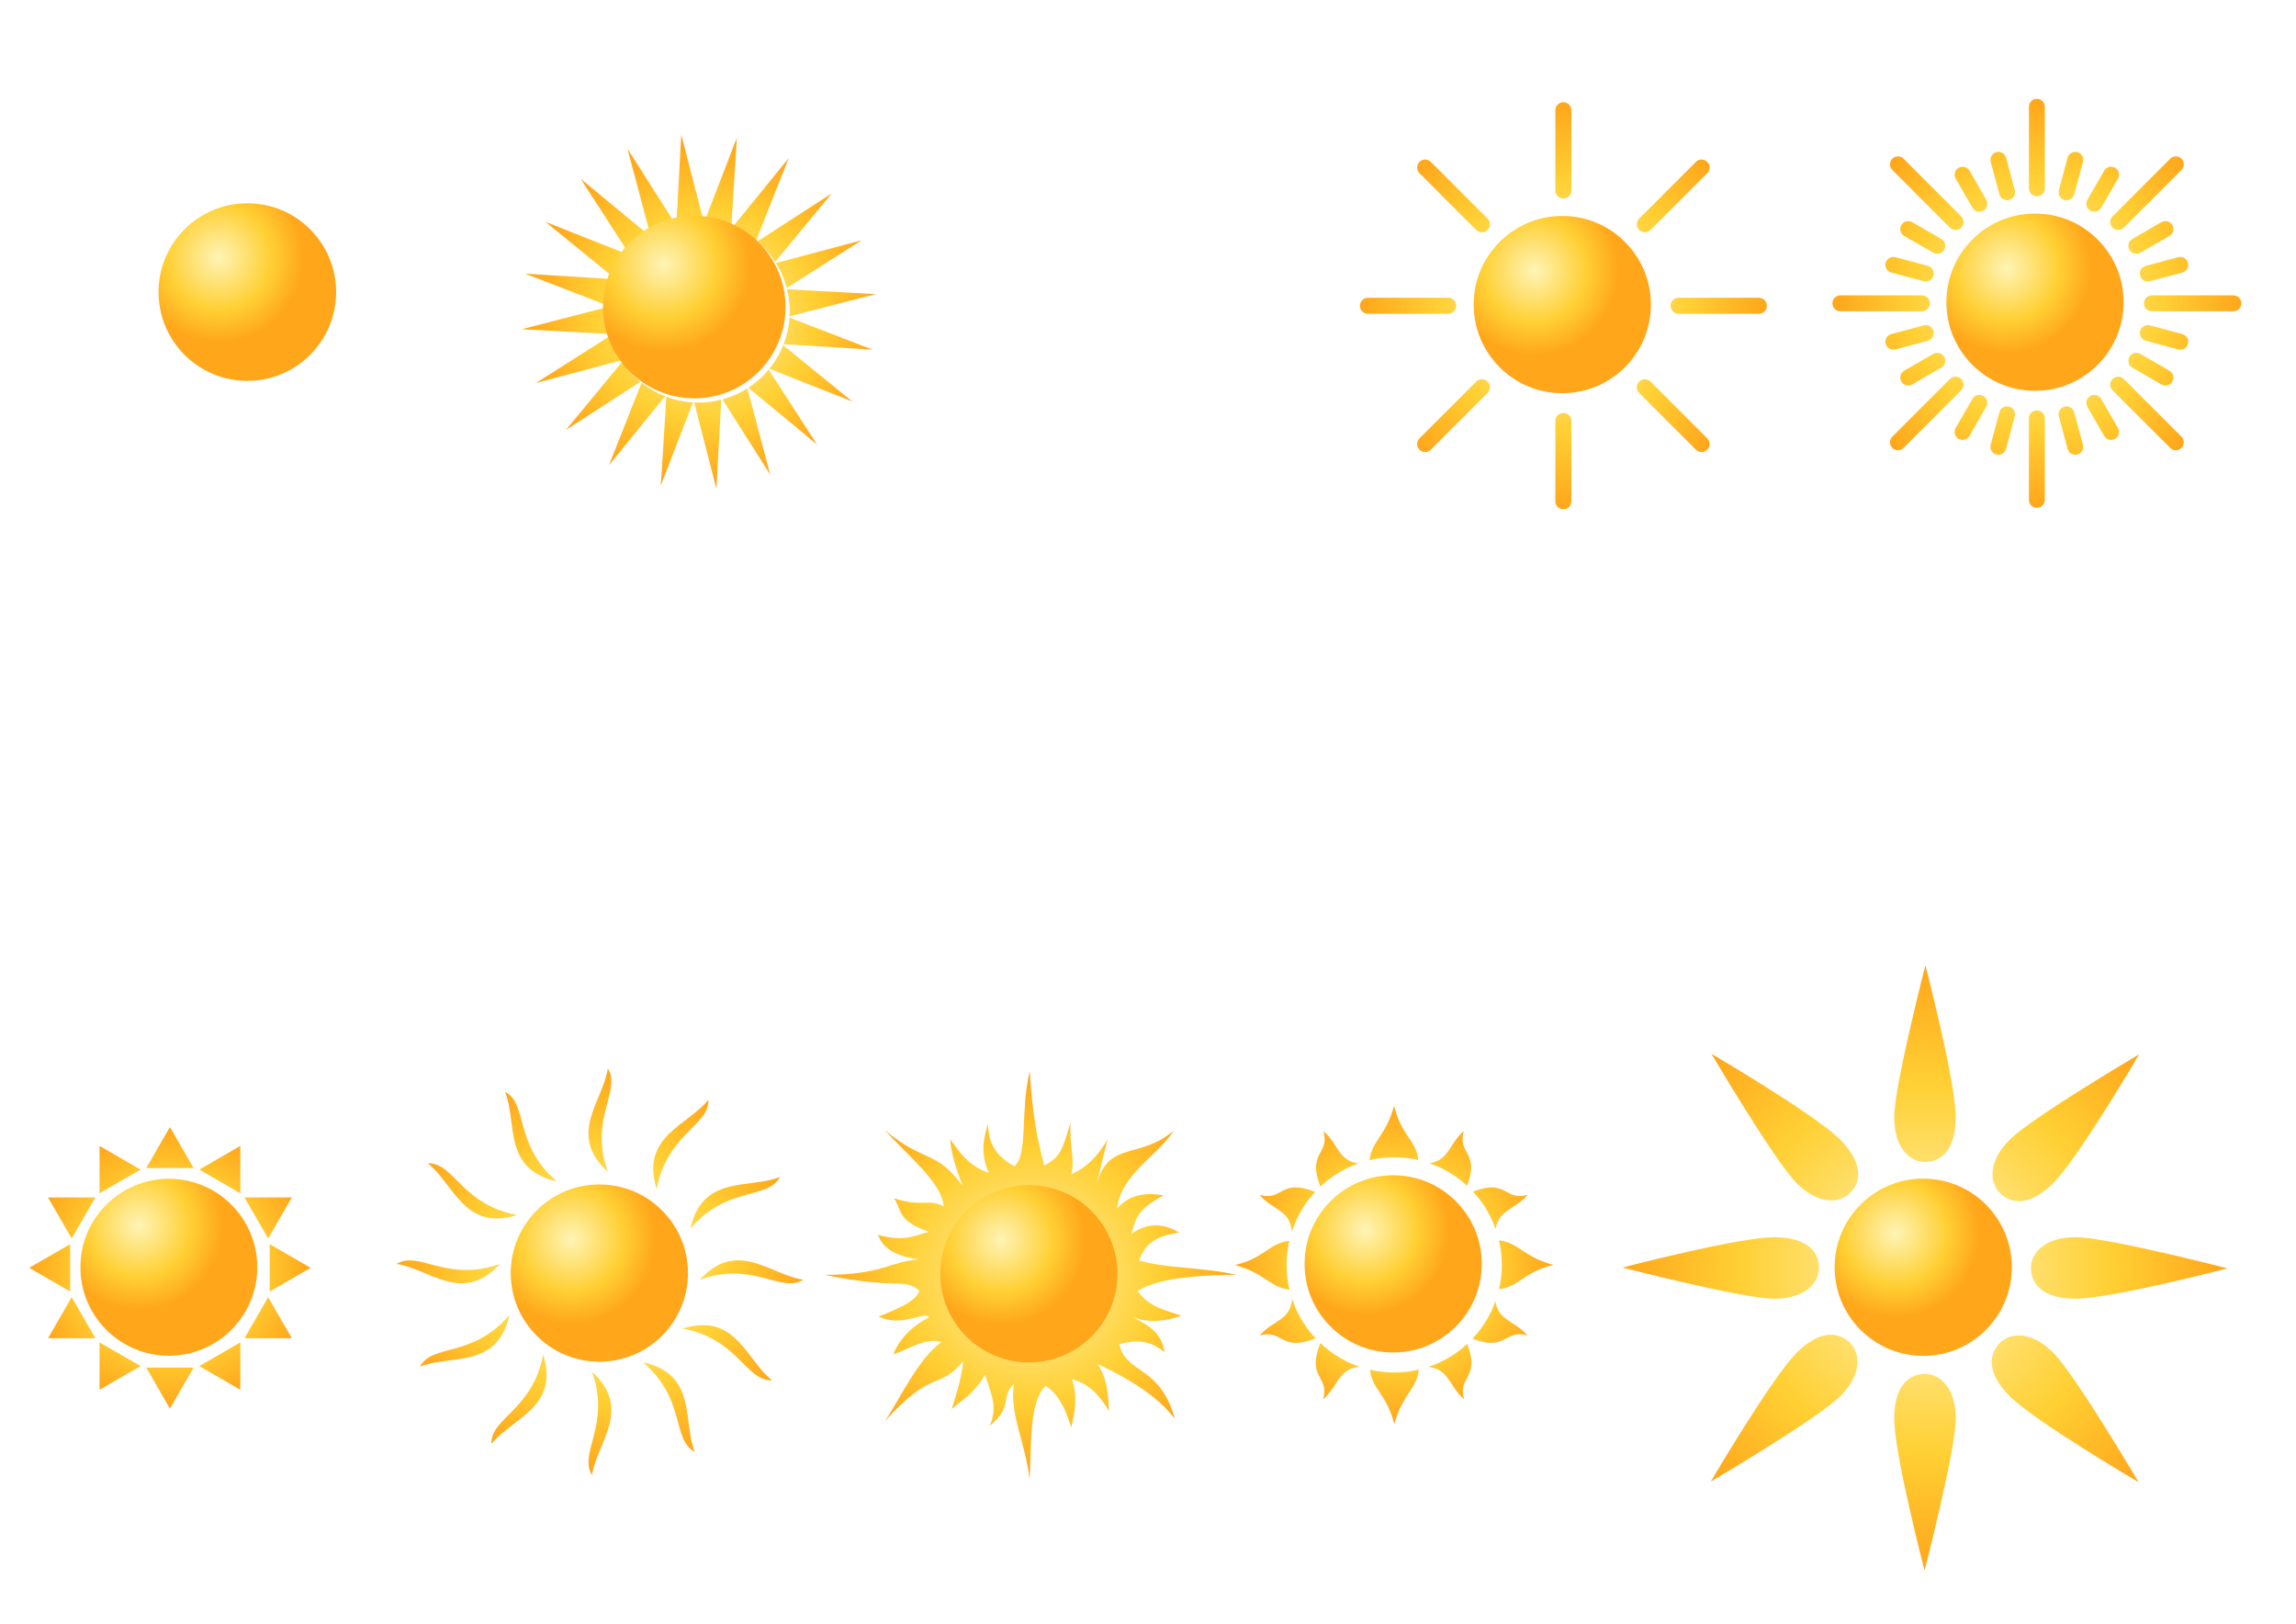 <?xml version="1.0" encoding="UTF-8"?>
<svg width="297mm" height="210mm" version="1.1" viewBox="0 0 1052.4 744.09" xmlns="http://www.w3.org/2000/svg" xmlns:xlink="http://www.w3.org/1999/xlink">
<defs>
<radialGradient id="e" cx="359.09" cy="471.66" r="592.51" gradientTransform="translate(0 1.194e-5)" gradientUnits="userSpaceOnUse" xlink:href="#a"/>
<linearGradient id="a">
<stop stop-color="#fff4b6" offset="0"/>
<stop stop-color="#ffd034" offset=".613"/>
<stop stop-color="#ffa61a" offset="1"/>
</linearGradient>
<filter id="t" color-interpolation-filters="sRGB">
<feFlood flood-color="rgb(255,120,0)" flood-opacity=".682" result="flood"/>
<feComposite in="SourceGraphic" in2="flood" operator="in" result="composite1"/>
<feGaussianBlur in="composite1" result="blur" stdDeviation="2"/>
<feOffset dx="2" dy="2" result="offset"/>
<feComposite in="SourceGraphic" in2="offset" result="composite2"/>
</filter>
<radialGradient id="f" cx="-287.51" cy="656.41" r="173.57" gradientTransform="matrix(-.955 -.018 .018 -.959 16.372 1030)" gradientUnits="userSpaceOnUse" xlink:href="#a"/>
<radialGradient id="c" cx="372.86" cy="521.65" r="402.94" gradientTransform="matrix(1 0 0 .991 0 4.623)" gradientUnits="userSpaceOnUse" xlink:href="#a"/>
<filter id="d" color-interpolation-filters="sRGB">
<feFlood flood-color="rgb(255,120,0)" flood-opacity=".682" result="flood"/>
<feComposite in="SourceGraphic" in2="flood" operator="in" result="composite1"/>
<feGaussianBlur in="composite1" result="blur" stdDeviation="2"/>
<feOffset dx="2" dy="2" result="offset"/>
<feComposite in="SourceGraphic" in2="offset" result="composite2"/>
</filter>
<radialGradient id="b" cx="-287.51" cy="656.41" r="173.57" gradientTransform="matrix(-.955 -.018 .018 -.959 30.658 1078.6)" gradientUnits="userSpaceOnUse" xlink:href="#a"/>
<radialGradient id="g" cx="371.96" cy="521" r="312.13" gradientTransform="translate(0 4.9905e-6)" gradientUnits="userSpaceOnUse" xlink:href="#a"/>
<filter id="v" color-interpolation-filters="sRGB">
<feFlood flood-color="rgb(255,120,0)" flood-opacity=".682" result="flood"/>
<feComposite in="SourceGraphic" in2="flood" operator="in" result="composite1"/>
<feGaussianBlur in="composite1" result="blur" stdDeviation="2"/>
<feOffset dx="2" dy="2" result="offset"/>
<feComposite in="SourceGraphic" in2="offset" result="composite2"/>
</filter>
<radialGradient id="j" cx="-287.51" cy="656.41" r="173.57" gradientTransform="matrix(-.955 -.018 .018 -.959 30.658 1078.6)" gradientUnits="userSpaceOnUse" xlink:href="#a"/>
<radialGradient id="k" cx="359.64" cy="504.92" r="399.5" gradientTransform="translate(0 -3.1596e-6)" gradientUnits="userSpaceOnUse" xlink:href="#a"/>
<filter id="w" color-interpolation-filters="sRGB">
<feFlood flood-color="rgb(255,120,0)" flood-opacity=".682" result="flood"/>
<feComposite in="SourceGraphic" in2="flood" operator="in" result="composite1"/>
<feGaussianBlur in="composite1" result="blur" stdDeviation="2"/>
<feOffset dx="2" dy="2" result="offset"/>
<feComposite in="SourceGraphic" in2="offset" result="composite2"/>
</filter>
<radialGradient id="l" cx="-287.51" cy="656.41" r="173.57" gradientTransform="matrix(-.955 -.018 .018 -.959 19.23 1067.2)" gradientUnits="userSpaceOnUse" xlink:href="#a"/>
<radialGradient id="m" cx="449.42" cy="490.21" r="400.53" gradientTransform="translate(0 1.2239e-6)" gradientUnits="userSpaceOnUse" xlink:href="#a"/>
<filter id="x" color-interpolation-filters="sRGB">
<feFlood flood-color="rgb(255,120,0)" flood-opacity=".682" result="flood"/>
<feComposite in="SourceGraphic" in2="flood" operator="in" result="composite1"/>
<feGaussianBlur in="composite1" result="blur" stdDeviation="2"/>
<feOffset dx="2" dy="2" result="offset"/>
<feComposite in="SourceGraphic" in2="offset" result="composite2"/>
</filter>
<radialGradient id="n" cx="-287.51" cy="656.41" r="173.57" gradientTransform="matrix(-.955 -.018 .018 -.959 108.01 1048.4)" gradientUnits="userSpaceOnUse" xlink:href="#a"/>
<radialGradient id="o" cx="449.43" cy="490.93" r="398.57" gradientTransform="matrix(1 0 0 1 0 -.001)" gradientUnits="userSpaceOnUse" xlink:href="#a"/>
<filter id="y" color-interpolation-filters="sRGB">
<feFlood flood-color="rgb(255,120,0)" flood-opacity=".682" result="flood"/>
<feComposite in="SourceGraphic" in2="flood" operator="in" result="composite1"/>
<feGaussianBlur in="composite1" result="blur" stdDeviation="2"/>
<feOffset dx="2" dy="2" result="offset"/>
<feComposite in="SourceGraphic" in2="offset" result="composite2"/>
</filter>
<radialGradient id="p" cx="-287.51" cy="656.41" r="173.57" gradientTransform="matrix(-.955 -.018 .018 -.959 108.01 1048.4)" gradientUnits="userSpaceOnUse" xlink:href="#a"/>
<radialGradient id="q" cx="-287.51" cy="656.41" r="173.57" gradientTransform="matrix(-.224 -.004 .004 -.225 33.346 572.89)" gradientUnits="userSpaceOnUse" xlink:href="#a"/>
<radialGradient id="h" cx="422.05" cy="670.69" r="276.42" gradientUnits="userSpaceOnUse" xlink:href="#a"/>
<filter id="u" color-interpolation-filters="sRGB">
<feFlood flood-color="rgb(255,120,0)" flood-opacity=".588" result="flood"/>
<feComposite in="SourceGraphic" in2="flood" operator="in" result="composite1"/>
<feGaussianBlur in="composite1" result="blur" stdDeviation="2"/>
<feOffset dx="2" dy="2" result="offset"/>
<feComposite in="SourceGraphic" in2="offset" result="composite2"/>
</filter>
<radialGradient id="s" cx="-284.24" cy="671.25" r="173.57" gradientTransform="matrix(-.342 -.006 .006 -.344 251.04 337.8)" gradientUnits="userSpaceOnUse" xlink:href="#a"/>
<radialGradient id="i" cx="-88.571" cy="485.22" r="241.66" gradientTransform="matrix(0 1.342 -1.393 -4.6921e-6 1052.3 740.8)" gradientUnits="userSpaceOnUse" xlink:href="#a"/>
<filter id="z" color-interpolation-filters="sRGB">
<feFlood flood-color="rgb(0,0,0)" flood-opacity="0" result="flood"/>
<feComposite in="SourceGraphic" in2="flood" operator="in" result="composite1"/>
<feGaussianBlur in="composite1" result="blur" stdDeviation="3"/>
<feOffset dx="6" dy="6" result="offset"/>
<feComposite in="SourceGraphic" in2="offset" result="fbSourceGraphic"/>
<feColorMatrix in="fbSourceGraphic" result="fbSourceGraphicAlpha" values="0 0 0 -1 0 0 0 0 -1 0 0 0 0 -1 0 0 0 0 1 0"/>
<feFlood flood-color="rgb(255,120,0)" flood-opacity=".588" in="fbSourceGraphic" result="flood"/>
<feComposite in="fbSourceGraphic" in2="flood" operator="in" result="composite1"/>
<feGaussianBlur in="composite1" result="blur" stdDeviation="2"/>
<feOffset dx="1" dy="1" result="offset"/>
<feComposite in="fbSourceGraphic" in2="offset" result="fbSourceGraphic"/>
<feColorMatrix in="fbSourceGraphic" result="fbSourceGraphicAlpha" values="0 0 0 -1 0 0 0 0 -1 0 0 0 0 -1 0 0 0 0 1 0"/>
<feFlood flood-color="rgb(255,120,0)" flood-opacity=".588" in="fbSourceGraphic" result="flood"/>
<feComposite in="fbSourceGraphic" in2="flood" operator="in" result="composite1"/>
<feGaussianBlur in="composite1" result="blur" stdDeviation="2"/>
<feOffset dx="1" dy="1" result="offset"/>
<feComposite in="fbSourceGraphic" in2="offset" result="composite2"/>
</filter>
<radialGradient id="r" cx="-284.24" cy="671.25" r="173.57" gradientTransform="matrix(-.983 -.019 .019 -.988 -1414.7 633.37)" gradientUnits="userSpaceOnUse" xlink:href="#a"/>
</defs>
<g transform="translate(0 -308.27)">
<g transform="matrix(.234 0 0 .234 566.99 435.2)">
<path transform="matrix(1.03 0 0 1.03 -1439.8 -574.79)" d="m333.05 279.27-9.148 167.67a173.57 173.57 0 0 1 12.309-2.762 173.57 173.57 0 0 1 17.223-2.092 173.57 173.57 0 0 1 12.279-0.434 173.57 173.57 0 0 1 9.289 0.465l-41.951-162.84zm105.67 6.164-60.592 156.84a173.57 173.57 0 0 1 4.912 0.246 173.57 173.57 0 0 1 17.154 2.592 173.57 173.57 0 0 1 16.811 4.293 173.57 173.57 0 0 1 11.273 4.115l10.441-168.08zm-208.07 20.627 43.057 162.08a173.57 173.57 0 0 1 13.273-7.613 173.57 173.57 0 0 1 15.838-7.088 173.57 173.57 0 0 1 16.463-5.471 173.57 173.57 0 0 1 1.391-0.312l-90.021-141.6zm306.66 17.889-106.22 130.59a173.57 173.57 0 0 1 2.211 0.807 173.57 173.57 0 0 1 15.623 7.547 173.57 173.57 0 0 1 14.791 9.068 173.57 173.57 0 0 1 11.635 8.846l61.959-156.86zm-395.77 39.234 90.992 140.78a173.57 173.57 0 0 1 0.426-0.559 173.57 173.57 0 0 1 11.826-12.695 173.57 173.57 0 0 1 13.035-11.451 173.57 173.57 0 0 1 13-9.297l-129.28-106.78zm477.64 27.863-141.56 91.498a173.57 173.57 0 0 1 12.607 11.746 173.57 173.57 0 0 1 11.451 13.035 173.57 173.57 0 0 1 9.961 13.928l107.54-130.21zm-544.73 54.002 130.19 105.89a173.57 173.57 0 0 1 1.209-3.312 173.57 173.57 0 0 1 7.547-15.623 173.57 173.57 0 0 1 9.068-14.791 173.57 173.57 0 0 1 8.01-10.535l-156.03-61.629zm601.86 35.107-163.32 43.389a173.57 173.57 0 0 1 7.424 12.943 173.57 173.57 0 0 1 7.088 15.836 173.57 173.57 0 0 1 5.471 16.465 173.57 173.57 0 0 1 0.49 2.186l142.85-90.818zm-640.37 63.484 156.77 60.562a173.57 173.57 0 0 1 0.316-6.312 173.57 173.57 0 0 1 2.594-17.154 173.57 173.57 0 0 1 4.291-16.811 173.57 173.57 0 0 1 3.606-9.879l-167.57-10.406zm498.05 29.691a173.57 173.57 0 0 1 2.779 12.387 173.57 173.57 0 0 1 2.092 17.223 173.57 173.57 0 0 1 0.434 12.277 173.57 173.57 0 0 1-0.484 9.664l164.29-42.324-169.11-9.227zm-341.45 34.045-162.77 41.932 167.99 9.166a173.57 173.57 0 0 1-3.088-13.754 173.57 173.57 0 0 1-2.09-17.223 173.57 173.57 0 0 1-0.436-12.279 173.57 173.57 0 0 1 0.393-7.842zm346.16 19.719a173.57 173.57 0 0 1-0.273 5.451 173.57 173.57 0 0 1-2.592 17.156 173.57 173.57 0 0 1-4.293 16.811 173.57 173.57 0 0 1-4.084 11.188l169.48 10.525-158.24-61.131zm-340.25 34.412-141.88 90.203 162.79-43.248a173.57 173.57 0 0 1-8.324-14.512 173.57 173.57 0 0 1-7.086-15.836 173.57 173.57 0 0 1-5.471-16.465 173.57 173.57 0 0 1-0.031-0.143zm328.28 18.197a173.57 173.57 0 0 1-1.133 3.106 173.57 173.57 0 0 1-7.547 15.623 173.57 173.57 0 0 1-9.068 14.791 173.57 173.57 0 0 1-8.514 11.201l157.96 62.393-131.7-107.11zm-305.72 31.172-107.32 129.94 141.79-91.648a173.57 173.57 0 0 1-1.574-1.197 173.57 173.57 0 0 1-12.695-11.826 173.57 173.57 0 0 1-11.449-13.035 173.57 173.57 0 0 1-8.752-12.236zm278.17 15.24a173.57 173.57 0 0 1-0.699 0.92 173.57 173.57 0 0 1-11.826 12.695 173.57 173.57 0 0 1-13.035 11.449 173.57 173.57 0 0 1-13.16 9.414l130.87 108.09-92.148-142.57zm-241.56 24.678-62.062 157.12 106.79-131.29a173.57 173.57 0 0 1-4.207-1.535 173.57 173.57 0 0 1-15.623-7.547 173.57 173.57 0 0 1-14.791-9.068 173.57 173.57 0 0 1-10.104-7.68zm201.03 10.977a173.57 173.57 0 0 1-14.186 8.137 173.57 173.57 0 0 1-15.836 7.086 173.57 173.57 0 0 1-16.465 5.471 173.57 173.57 0 0 1-0.934 0.209l90.994 143.13-43.574-164.04zm-154 15.693-10.496 168.97 61.105-158.17a173.57 173.57 0 0 1-6.854-0.344 173.57 173.57 0 0 1-17.156-2.594 173.57 173.57 0 0 1-16.811-4.291 173.57 173.57 0 0 1-9.789-3.574zm104.42 5.695a173.57 173.57 0 0 1-13.834 3.106 173.57 173.57 0 0 1-17.223 2.09 173.57 173.57 0 0 1-12.277 0.436 173.57 173.57 0 0 1-8.215-0.412v2e-3l42.305 164.22 9.244-169.44z" fill="url(#i)" filter="url(#z)"/>
<circle cx="-1063.1" cy="58.866" r="178.77" fill="url(#r)"/>
</g>
<g transform="matrix(.652 0 0 .652 -166.01 799.07)">
<path transform="matrix(.358 0 0 .358 222.27 -102.46)" d="m422.05 394.28-23.244 40.258-23.242 40.258h46.486 46.484l-46.484-80.516zm-138.21 37.033v46.484 46.486l80.516-46.486-80.516-46.484zm276.42 0-80.516 46.484 80.516 46.486v-46.486-46.484zm-377.59 101.17 46.484 80.516 23.242-40.258 23.244-40.258h-46.486-46.484zm385.79 0 23.244 40.258 23.242 40.258 23.242-40.258 23.244-40.258h-46.486-46.486zm-342.31 91.723-40.258 23.244-40.258 23.242 80.516 46.484v-46.484-46.486zm391.8 0v46.486 46.484l40.256-23.242 40.258-23.242-80.514-46.486zm-388.8 104.18-46.484 80.516h46.484 46.486l-23.244-40.258-23.242-40.258zm385.79 0-23.242 40.258-23.244 40.258h46.486 46.486l-23.244-40.258-23.242-40.258zm-331.11 88.721v46.484 46.486l80.516-46.486-80.516-46.484zm276.42 0-80.516 46.484 40.258 23.242 40.258 23.244v-46.486-46.484zm-184.69 49.488 23.242 40.258 23.244 40.256 23.242-40.256 23.242-40.258h-46.484-46.486z" fill="url(#h)" filter="url(#u)"/>
<circle cx="373.32" cy="137.96" r="62.187" fill="url(#s)"/>
</g>
<circle cx="113.37" cy="442.11" r="40.695" fill="url(#q)"/>
<g transform="matrix(.234 0 0 .234 610.96 333.04)">
<path d="m449.43 92.361c-8.706 0-15.713 7.009-15.713 15.715v157.14c0 8.706 7.007 15.715 15.713 15.715 8.706 0 15.715-7.009 15.715-15.715v-157.14c0-8.706-7.009-15.715-15.715-15.715zm-270.72 112.12c-4.017 0-8.033 1.539-11.111 4.617-6.156 6.156-6.156 16.067 0 22.223l111.12 111.12c6.156 6.156 16.067 6.156 22.223 0s6.156-16.067 0-22.223l-111.12-111.12c-3.078-3.078-7.096-4.617-11.113-4.617zm541.44 0c-4.017 0-8.035 1.539-11.113 4.617l-111.12 111.12c-6.156 6.156-6.156 16.067 0 22.223 6.156 6.156 16.067 6.156 22.223 0l111.12-111.12c6.156-6.156 6.156-16.067 0-22.223-3.078-3.078-7.095-4.617-11.111-4.617zm-653.58 270.73c-8.706 0-15.715 7.009-15.715 15.715 0 8.706 7.009 15.715 15.715 15.715h157.14c8.706 0 15.713-7.009 15.713-15.715 0-8.706-7.007-15.715-15.713-15.715h-157.14zm608.57 0c-8.706 0-15.715 7.009-15.715 15.715 0 8.706 7.009 15.715 15.715 15.715h157.14c8.706 0 15.715-7.009 15.715-15.715 0-8.706-7.009-15.715-15.715-15.715h-157.14zm-385.32 159.59c-4.017 0-8.033 1.539-11.111 4.617l-111.12 111.12c-6.156 6.156-6.156 16.067 0 22.223 6.156 6.156 16.069 6.156 22.225 0l111.12-111.12c6.156-6.156 6.156-16.067 0-22.223-3.078-3.078-7.095-4.617-11.111-4.617zm319.21 0c-4.017 0-8.033 1.539-11.111 4.617-6.156 6.156-6.156 16.069 0 22.225l111.12 111.12c6.156 6.156 16.069 6.156 22.225 0 6.156-6.156 6.156-16.067 0-22.223l-111.12-111.12c-3.078-3.078-7.095-4.617-11.111-4.617zm-159.61 66.125c-8.706 0-15.713 7.009-15.713 15.715v157.14c0 8.706 7.007 15.715 15.713 15.715 8.706 0 15.715-7.009 15.715-15.715v-157.14c0-8.706-7.009-15.715-15.715-15.715z" fill="url(#o)" filter="url(#y)"/>
<circle cx="449.31" cy="490.6" r="173.57" fill="url(#p)"/>
</g>
<g transform="matrix(.234 0 0 .234 805.88 661.93)">
<g transform="translate(92.934 -1410.2)">
<path transform="translate(1.599 .603)" d="m449.42 89.688c-8.632 0-15.58 6.948-15.58 15.58v159.76c0 8.632 6.948 15.58 15.58 15.58s15.582-6.948 15.582-15.58v-159.76c0-8.632-6.95-15.58-15.582-15.58zm-74.76 103.96c-1.533-0.059-3.103 0.108-4.666 0.527-8.338 2.234-13.252 10.746-11.018 19.084l17.033 63.568c2.234 8.338 10.746 13.252 19.084 11.018s13.252-10.744 11.018-19.082l-17.033-63.57c-1.815-6.774-7.775-11.289-14.418-11.545zm149.31 0c-6.643 0.256-12.603 4.77-14.418 11.545l-17.033 63.57c-2.234 8.338 2.68 16.848 11.018 19.082s16.85-2.68 19.084-11.018l17.033-63.568c2.234-8.338-2.68-16.85-11.018-19.084-1.563-0.419-3.133-0.586-4.666-0.527zm-346.75 8.77c-3.983 0-7.966 1.526-11.018 4.578-6.104 6.104-6.104 15.931 0 22.035l112.96 112.96c6.104 6.104 15.931 6.104 22.035 0s6.104-15.931 0-22.035l-112.96-112.96c-3.052-3.052-7.035-4.578-11.018-4.578zm544.39 0c-3.983 0-7.966 1.526-11.018 4.578l-112.96 112.96c-6.104 6.104-6.104 15.931 0 22.035s15.931 6.104 22.035 0l112.96-112.96c6.104-6.104 6.104-15.931 0-22.035-3.052-3.052-7.035-4.578-11.018-4.578zm-418.16 20.279c-2.511 0.068-5.043 0.747-7.379 2.096-7.476 4.316-10.019 13.81-5.703 21.285l32.906 56.994c4.316 7.476 13.808 10.019 21.283 5.703s10.019-13.808 5.703-21.283l-32.906-56.996c-2.967-5.139-8.381-7.948-13.904-7.799zm291.72 0c-5.523-0.149-10.937 2.659-13.904 7.799l-32.906 56.996c-4.316 7.476-1.772 16.967 5.703 21.283 7.476 4.316 16.967 1.772 21.283-5.703l32.906-56.994c4.316-7.476 1.772-16.969-5.703-21.285-2.336-1.349-4.868-2.028-7.379-2.096zm-397.37 106.48c-5.523-0.149-10.937 2.659-13.904 7.799-4.316 7.476-1.772 16.967 5.703 21.283l56.994 32.906c7.476 4.316 16.969 1.772 21.285-5.703s1.772-16.967-5.703-21.283l-56.996-32.906c-2.336-1.349-4.868-2.028-7.379-2.096zm503.02 0c-2.511 0.068-5.043 0.747-7.379 2.096l-56.996 32.906c-7.476 4.316-10.019 13.808-5.703 21.283s13.81 10.019 21.285 5.703l56.996-32.906c7.476-4.316 10.019-13.808 5.703-21.283-2.967-5.139-8.383-7.948-13.906-7.799zm-533.13 70.17c-6.643 0.256-12.601 4.77-14.416 11.545-2.234 8.338 2.68 16.848 11.018 19.082l63.568 17.033c8.338 2.234 16.85-2.68 19.084-11.018s-2.68-16.848-11.018-19.082l-63.57-17.033c-1.563-0.419-3.133-0.586-4.666-0.527zm563.23 0c-1.533-0.059-3.103 0.108-4.666 0.527l-63.57 17.033c-8.338 2.234-13.252 10.744-11.018 19.082s10.746 13.252 19.084 11.018l63.57-17.033c8.338-2.234 13.252-10.744 11.018-19.082-1.815-6.774-7.775-11.289-14.418-11.545zm-666.46 75.285c-8.632 0-15.582 6.95-15.582 15.582s6.95 15.58 15.582 15.58h159.76c8.632 0 15.582-6.948 15.582-15.58s-6.95-15.582-15.582-15.582h-159.76zm610.13 0c-8.632 0-15.582 6.95-15.582 15.582s6.95 15.58 15.582 15.58h159.76c8.632 0 15.58-6.948 15.58-15.58s-6.948-15.582-15.58-15.582h-159.76zm-442.07 58.26c-1.533-0.059-3.103 0.108-4.666 0.527l-63.568 17.033c-8.338 2.234-13.252 10.746-11.018 19.084s10.744 13.252 19.082 11.018l63.57-17.035c8.338-2.234 13.252-10.744 11.018-19.082-1.815-6.774-7.775-11.289-14.418-11.545zm433.56 0c-6.643 0.256-12.603 4.77-14.418 11.545-2.234 8.338 2.68 16.85 11.018 19.084l63.57 17.033c8.338 2.234 16.85-2.68 19.084-11.018s-2.68-16.85-11.018-19.084l-63.57-17.033c-1.563-0.419-3.133-0.586-4.666-0.527zm-412.12 54.273c-2.511 0.068-5.043 0.747-7.379 2.096l-56.994 32.906c-7.476 4.316-10.019 13.81-5.703 21.285s13.808 10.019 21.283 5.703l56.996-32.906c7.476-4.316 10.019-13.81 5.703-21.285-2.967-5.139-8.383-7.948-13.906-7.799zm390.68 2e-3c-5.523-0.149-10.939 2.658-13.906 7.797-4.316 7.476-1.772 16.969 5.703 21.285l56.996 32.906c7.476 4.316 16.969 1.772 21.285-5.703s1.772-16.969-5.703-21.285l-56.996-32.906c-2.336-1.349-4.868-2.026-7.379-2.094zm-354.47 46.684c-3.983 0-7.966 1.524-11.018 4.576l-112.96 112.96c-6.104 6.104-6.104 15.931 0 22.035s15.931 6.104 22.035 0l112.96-112.96c6.104-6.104 6.104-15.931 0-22.035-3.052-3.052-7.035-4.576-11.018-4.576zm318.46 0c-3.983 0-7.966 1.524-11.018 4.576-6.104 6.104-6.104 15.931 0 22.035l112.96 112.96c6.104 6.104 15.931 6.104 22.035 0s6.104-15.931 0-22.035l-112.96-112.96c-3.052-3.052-7.035-4.576-11.018-4.576zm-271.47 35.701c-5.523-0.149-10.937 2.659-13.904 7.799l-32.906 56.996c-4.316 7.476-1.772 16.967 5.703 21.283s16.967 1.772 21.283-5.703l32.906-56.994c4.316-7.476 1.772-16.969-5.703-21.285-2.336-1.349-4.868-2.028-7.379-2.096zm224.26 0c-2.511 0.068-5.043 0.747-7.379 2.096-7.476 4.316-10.019 13.81-5.703 21.285l32.906 56.994c4.316 7.476 13.808 10.019 21.283 5.703 7.476-4.316 10.019-13.808 5.703-21.283l-32.906-56.996c-2.967-5.139-8.381-7.948-13.904-7.799zm-171.02 22.498c-6.643 0.256-12.603 4.77-14.418 11.545l-17.033 63.57c-2.234 8.338 2.68 16.848 11.018 19.082s16.85-2.68 19.084-11.018l17.033-63.57c2.234-8.338-2.68-16.848-11.018-19.082-1.563-0.419-3.133-0.586-4.666-0.527zm117.78 0c-1.533-0.059-3.103 0.108-4.666 0.527-8.338 2.234-13.252 10.744-11.018 19.082l17.033 63.57c2.234 8.338 10.746 13.252 19.084 11.018s13.252-10.744 11.018-19.082l-17.033-63.57c-1.815-6.774-7.775-11.289-14.418-11.545zm-58.785 7.769c-8.632 0-15.58 6.95-15.58 15.582v159.76c0 8.632 6.948 15.582 15.58 15.582s15.582-6.95 15.582-15.582v-159.76c0-8.632-6.95-15.582-15.582-15.582z" fill="url(#m)" filter="url(#x)"/>
<circle cx="449.31" cy="490.6" r="173.57" fill="url(#n)"/>
</g>
</g>
<g transform="matrix(.234 0 0 .234 190.36 772.49)">
<path d="m375.1 106.61c-9.383 64.565-80.454 128.85 0 202.65-37.24-105.22 27.403-158.8 0-202.65zm-201.22 45.635c24.157 60.607-5.25 151.81 101.32 175.5-84.863-72.507-55.667-151.22-101.32-175.5zm398.31 15.459c-40.408 51.224-134.1 71.359-101.32 175.5 20.362-109.75 103.13-123.82 101.32-175.5zm-547.36 124.65c-0.79-0.013-1.587-5e-3 -2.394 0.023 51.224 40.408 71.361 134.1 175.5 101.32-108.03-20.043-123.36-100.56-173.1-101.35zm687.5 26.799c-60.607 24.157-151.82-5.251-175.5 101.32 72.507-84.863 151.22-55.665 175.5-101.32zm-80.684 163.3c-24.518-0.33-49.81 9.014-76.33 37.928 105.22-37.24 158.8 27.403 202.65 0-41.362-6.011-82.61-37.34-126.32-37.928zm-644.33 0.025c-9.182-0.056-17.747 1.846-25.969 6.984 64.565 9.383 128.85 80.454 202.65 0-85.495 30.258-136.89-6.744-176.68-6.984zm195.16 106.89c-72.507 84.863-151.22 55.665-175.5 101.32 60.607-24.157 151.82 5.251 175.5-101.32zm378.16 19.951c-11.642 0.107-24.625 2.215-39.27 6.824 109.75 20.362 123.82 103.13 175.5 101.32-44.02-34.726-65.083-108.8-136.23-108.15zm-312.21 57.324c-20.362 109.75-103.13 123.82-101.32 175.5 40.408-51.224 134.1-71.361 101.32-175.5zm195.66 15.459c84.863 72.507 55.667 151.22 101.32 175.5-24.157-60.607 5.249-151.82-101.32-175.5zm-99.902 18.484c37.24 105.22-27.403 158.8 0 202.65 9.383-64.565 80.454-128.85 0-202.65z" fill="url(#k)" fill-rule="evenodd" filter="url(#w)"/>
<circle cx="360.53" cy="509.4" r="173.57" fill="url(#l)"/>
</g>
<g transform="matrix(.234 0 0 .234 551.54 765.6)">
<path d="m371.84 208.91c-15.465 58.173-44.424 69.498-47.996 107.03a210.71 210.71 0 0 1 12.303-2.762 210.71 210.71 0 0 1 20.908-2.537 210.71 210.71 0 0 1 14.906-0.529 210.71 210.71 0 0 1 21.035 1.053 210.71 210.71 0 0 1 20.826 3.148 210.71 210.71 0 0 1 5.279 1.348c-3.477-38.639-33.646-48.324-47.262-106.75zm-138.63 49.883c13.454 45.796-32.685 40.704-5.607 108.73a210.71 210.71 0 0 1 13.379-11.754 210.71 210.71 0 0 1 17.133-12.252 210.71 210.71 0 0 1 18.27-10.479 210.71 210.71 0 0 1 19.227-8.605 210.71 210.71 0 0 1 7.039-2.338c-40.441-5.052-39.3-37.52-69.439-63.303zm275.26 0c-29.73 25.432-29.041 57.357-67.83 63.07a210.71 210.71 0 0 1 13.379 4.885 210.71 210.71 0 0 1 18.967 9.162 210.71 210.71 0 0 1 17.957 11.008 210.71 210.71 0 0 1 16.768 12.748 210.71 210.71 0 0 1 6.894 6.422c25.812-66.46-19.49-61.837-6.135-107.29zm-328.31 110.27c-31.816-0.486-36.75 24.775-72.143 14.377 26.42 30.884 59.795 29.021 63.561 72.617a210.71 210.71 0 0 1 6.307-17.279 210.71 210.71 0 0 1 9.162-18.967 210.71 210.71 0 0 1 11.01-17.957 210.71 210.71 0 0 1 12.746-16.768 210.71 210.71 0 0 1 6.553-7.033c-15.774-6.343-27.714-8.845-37.195-8.99zm381.37 0c-9.111 0.139-20.57 2.534-35.438 8.338a210.71 210.71 0 0 1 10.938 12.449 210.71 210.71 0 0 1 12.25 17.133 210.71 210.71 0 0 1 10.48 18.271 210.71 210.71 0 0 1 8.604 19.225 210.71 210.71 0 0 1 2.244 6.754c5.728-38.752 37.641-38.073 63.064-67.793-35.393 10.398-40.326-14.863-72.143-14.377zm15.363 103.81a210.71 210.71 0 0 1 2.727 12.143 210.71 210.71 0 0 1 2.537 20.91 210.71 210.71 0 0 1 0.527 14.904 210.71 210.71 0 0 1-1.051 21.037 210.71 210.71 0 0 1-3.148 20.826 210.71 210.71 0 0 1-1.398 5.475c38.829-3.378 48.433-33.642 106.98-47.285-58.244-15.483-69.526-44.495-107.17-48.01zm-410.13 0.975c-38.753 3.418-48.389 33.643-106.89 47.275 58.287 15.495 69.54 44.54 107.25 48.02a210.71 210.71 0 0 1-2.807-12.498 210.71 210.71 0 0 1-2.539-20.908 210.71 210.71 0 0 1-0.527-14.906 210.71 210.71 0 0 1 1.053-21.035 210.71 210.71 0 0 1 3.148-20.826 210.71 210.71 0 0 1 1.309-5.121zm5.357 112.94c-3.831 43.436-37.16 41.615-63.549 72.463 45.985-13.51 40.617 33.107 109.53 5.309a210.71 210.71 0 0 1-11.195-12.746 210.71 210.71 0 0 1-12.252-17.133 210.71 210.71 0 0 1-10.48-18.27 210.71 210.71 0 0 1-8.604-19.227 210.71 210.71 0 0 1-3.453-10.396zm397.99 4.973a210.71 210.71 0 0 1-4.062 11.127 210.71 210.71 0 0 1-9.162 18.965 210.71 210.71 0 0 1-11.008 17.957 210.71 210.71 0 0 1-12.748 16.768 210.71 210.71 0 0 1-7.977 8.562c67.185 26.397 62.345-19.29 107.96-5.889-25.354-29.638-57.148-29.062-63.004-67.49zm-342.59 82.131c-28.222 69.437 18.681 63.905 5.139 110 30.785-26.335 29.03-59.581 72.195-63.523a210.71 210.71 0 0 1-14.945-5.455 210.71 210.71 0 0 1-18.965-9.162 210.71 210.71 0 0 1-17.957-11.01 210.71 210.71 0 0 1-16.768-12.746 210.71 210.71 0 0 1-8.699-8.104zm287.24 1.621a210.71 210.71 0 0 1-11.812 10.377 210.71 210.71 0 0 1-17.133 12.252 210.71 210.71 0 0 1-18.271 10.48 210.71 210.71 0 0 1-19.225 8.604 210.71 210.71 0 0 1-9.855 3.275c41.532 4.611 40.158 37.383 70.561 63.391-13.43-45.713 32.501-40.738 5.736-108.38zm-94.641 50.197a210.71 210.71 0 0 1-12.34 2.769 210.71 210.71 0 0 1-20.91 2.539 210.71 210.71 0 0 1-14.904 0.527 210.71 210.71 0 0 1-21.037-1.053 210.71 210.71 0 0 1-20.826-3.148 210.71 210.71 0 0 1-5.314-1.357c3.32 38.943 33.64 48.498 47.299 107.11 15.514-58.357 44.612-69.567 48.033-107.39z" fill="url(#g)" fill-rule="evenodd" filter="url(#v)"/>
<circle cx="371.96" cy="520.83" r="173.57" fill="url(#j)"/>
</g>
<g transform="matrix(.234 0 0 .234 384.58 770.15)">
<path d="m-30 520.93c115.84 0 130.3-27.936 185.71-30-37.901-5.433-69.995-16.672-81.429-48.571 51.826 14.546 70.226 1.768 100-5.714-64.154-21.905-52.737-43.81-68.571-65.714 57.424 18.257 67.122-0.145 97.143 15.714-3.138-47.047-71.182-99.503-115.71-150 75.386 64.795 100.74 38.266 152.86 110-12.522-33.427-23.077-65.543-24.286-91.429 19.072 26.838 38.059 53.743 75.714 65.714-16.698-36.54-11.092-66.707-1.429-95.714-0.034 42.649 21.097 66.778 51.429 82.857 27.412-23.572 10.894-104.68 30-185.71 6.254 88.676 14.295 131.15 28.571 184.29 30-16.341 34.286-24.974 51.429-84.286-2.38 48.413 9.203 74.036 1.429 101.43 23.81-10.671 47.619-27.669 71.429-68.571-8.549 31.882-22.857 92.857-22.857 92.857 22.857-92.857 82.522-50.635 152.86-110-35.135 51.956-104.5 86.8-111.43 152.86 24.014-27.957 56.03-31.91 91.429-25.714-60.051 30.756-54.335 52.116-64.286 75.714 33.52-23.957 64.567-20.717 94.286-2.857-58.331 8.206-68.608 31.197-78.571 54.286 49.203 16.279 129.03 13.139 190 28.571-126.31 0.448-169.29 17.601-192.86 31.429 23.104 32.593 55.422 37.543 85.714 48.571-30.288 10.653-61.634 14.956-95.714 2.857 28.537 14.008 56.669 28.49 62.857 68.571-31.888-26.516-60.438-22.986-88.571-15.714 12.578 59.319 78.499 39.026 108.57 145.71-19.862-24.085-50.085-58.878-151.43-107.14 20.972 30.952 20.04 61.905 22.857 92.857-16.978-28.26-37.037-53.439-72.857-62.857 11.464 33.817 5.847 64.217-1.429 94.286-10.28-30.975-21.08-61.638-50-81.429-32.496 30.675-27.593 112.77-31.429 182.86-10.174-77.619-38.395-123.81-31.429-185.71-27.105 25.731 0.59 42.702-47.143 81.429 17.905-37.22 1.202-65.764-8.571-100-24.797 39.736-44.406 48.341-65.714 67.143 17.537-53.744 20.192-74.004 22.857-94.286-48.201 58.31-59.645 13.913-152.86 117.14 35.099-54.563 64.522-120.48 110-154.29-28.512-9.407-62.302 12.857-94.286 24.286 11.921-29.992 35.222-54.294 70-72.857-9.645-12.475-53.114 20.949-98.571-1.429 53.563-20.952 72.571-33.333 80-50-29.283-26.367-41.13-1.861-185.71-31.429z" fill="url(#c)" filter="url(#d)"/>
<circle cx="371.96" cy="520.83" r="173.57" fill="url(#b)"/>
</g>
<g transform="matrix(.234 0 0 .234 423.39 327.43)">
<path d="m-30 520.93 185.71-30-81.429-48.571 100-5.714-68.571-65.714 97.143 15.714-115.71-150 152.86 110-24.286-91.429 75.714 65.714-1.429-95.714 51.429 82.857 30-185.71 28.571 184.29 51.429-84.286 1.429 101.43 71.429-68.571-22.857 92.857 152.86-110-111.43 152.86 91.429-25.714-64.286 75.714 94.286-2.857-78.571 54.286 190 28.571-192.86 31.429 85.714 48.571-95.714 2.857 62.857 68.571-88.571-15.714 108.57 145.71-151.43-107.14 22.857 92.857-72.857-62.857-1.429 94.286-50-81.429-31.429 182.86-31.429-185.71-47.143 81.429-8.571-100-65.714 67.143 22.857-94.286-152.86 117.14 110-154.29-94.286 24.286 70-72.857-98.571-1.429 80-50z" fill="url(#c)" fill-rule="evenodd" filter="url(#d)"/>
<circle cx="371.96" cy="520.83" r="173.57" fill="url(#b)"/>
</g>
<g transform="matrix(.234 0 0 .234 797.84 778.5)">
<path d="m359.89-120.86s-60.72 234.77-61.062 296.83c-0.343 62.061 32.096 88.377 60.484 88.156 26.735-0.208 59.063-17.613 60.031-85.695s-59.453-299.29-59.453-299.29zm-419.21 172.98s123.07 208.95 166.71 253.07c43.641 44.126 85.186 39.794 105.1 19.564 18.758-19.052 29.309-54.217-18.148-103.04s-253.67-169.59-253.67-169.59zm837.94 1.133s-208.95 123.07-253.07 166.71c-44.126 43.641-39.794 85.186-19.564 105.1 19.052 18.758 54.217 29.31 103.04-18.146s169.59-253.67 169.59-253.67zm-123.86 358.14c-62.061-0.343-88.375 32.096-88.154 60.484 0.208 26.735 17.613 59.063 85.695 60.031s299.29-59.451 299.29-59.451-234.77-60.722-296.83-61.064zm-592.21 8e-3c-71.942 0.906-295.98 59.455-295.98 59.455s234.77 60.72 296.83 61.062c62.061 0.343 88.375-32.096 88.154-60.484-0.208-26.735-17.613-59.063-85.695-60.031-1.064-0.015-2.167-0.016-3.309-2e-3zm112.47 191c-17.861-0.065-39.944 8.775-65.883 33.986-48.826 47.457-169.59 253.67-169.59 253.67s208.94-123.07 253.07-166.71c44.126-43.641 39.796-85.186 19.566-105.1-8.931-8.793-21.403-15.783-37.162-15.84zm367.57 1.459c-15.358 0.038-28.21 5.845-36.924 14.695-18.758 19.052-29.31 54.219 18.146 103.04 47.457 48.826 253.67 169.59 253.67 169.59s-123.07-208.94-166.71-253.07c-24.548-24.821-48.434-34.31-68.18-34.262zm-183.73 75.32c-26.735 0.208-59.063 17.615-60.031 85.697s59.453 299.29 59.453 299.29 60.722-234.77 61.064-296.83c0.343-62.061-32.098-88.377-60.486-88.156z" fill="url(#e)" filter="url(#t)"/>
<circle cx="357.67" cy="472.26" r="173.57" fill="url(#f)"/>
</g>
</g>
</svg>
